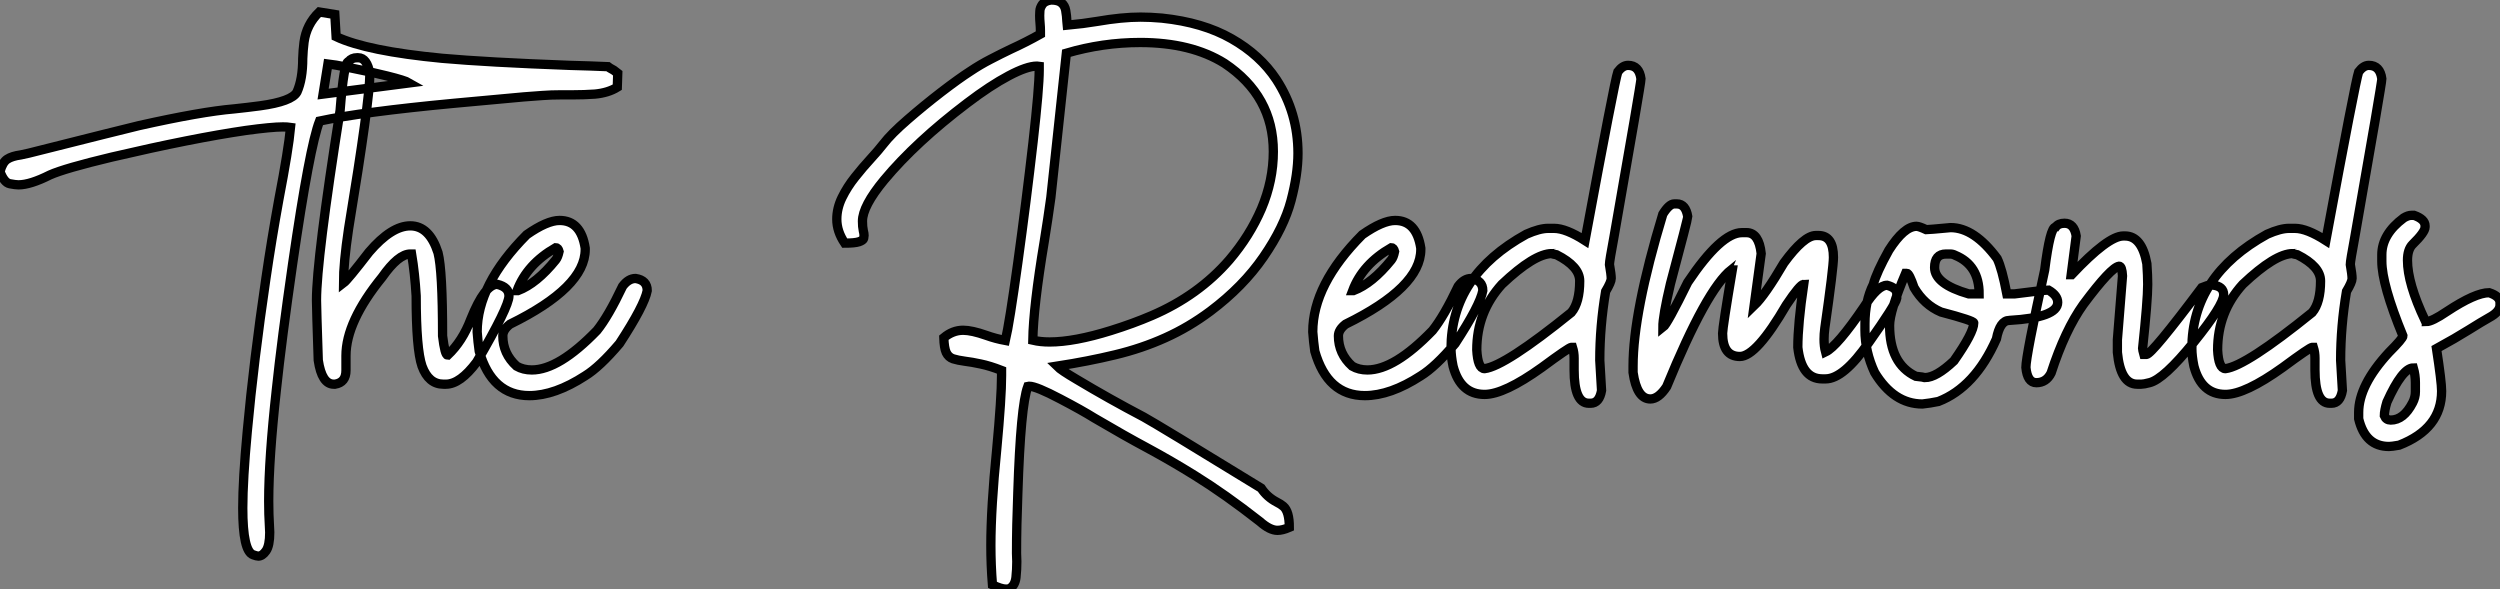 <?xml version="1.0" standalone="no"?>
<svg xmlns="http://www.w3.org/2000/svg" viewBox="2.19 -41.54 268.88 63.36"><rect x="2.19" y="-41.54" width="268.88" height="63.36" fill="#808080" stroke="none"/><path d="M29.97 18.27L29.97 18.27Q29.80 18.27 29.42 18.13L29.42 18.13Q28.30 17.75 28.30 13.10L28.30 13.10Q28.30 10.06 28.79 4.81L28.79 4.81Q29.48-2.71 30.79-11.59L30.79-11.59Q31.39-15.72 32.18-20.07L32.18-20.07Q33.22-25.48 33.44-27.84L33.44-27.84Q33.11-27.89 32.62-27.89L32.62-27.89Q31.39-27.89 28.63-27.51L28.63-27.51Q22.97-26.69 14.19-24.64L14.19-24.64Q9.13-23.43 7.55-22.72L7.55-22.72Q5.44-21.66 4.18-21.66L4.18-21.66Q3.86-21.66 3.24-21.78Q2.63-21.90 2.19-23.08L2.19-23.08Q2.46-24.09 2.97-24.42Q3.47-24.75 4.43-24.88L4.43-24.88L5.30-25.07Q15.50-27.64 17.14-28.03L17.14-28.03Q23.82-29.53 27.37-29.83L27.37-29.83Q28.71-29.97 30.16-30.16L30.16-30.16Q33.58-30.63 34.13-31.64L34.13-31.64Q34.75-33.03 34.75-35.25L34.75-35.25Q34.78-36.12 34.89-37.00L34.89-37.00Q35.14-38.91 36.53-40.25L36.53-40.25L38.20-39.98L38.34-37.60Q41.67-36.04 49.74-35.27L49.74-35.27Q54.55-34.84 63.46-34.51L63.46-34.51Q65.76-34.45 67.57-34.37L67.57-34.37Q67.70-34.26 68.20-33.99L68.20-33.99L68.63-33.66L68.58-32.16Q67.59-31.55 66.17-31.42L66.17-31.42Q65.02-31.34 63.79-31.34L63.79-31.34L62.48-31.34Q61.47-31.34 60.53-31.27Q59.58-31.20 58.52-31.12L58.52-31.12L51.00-30.43Q41.15-29.50 36.56-28.52L36.56-28.52Q35.49-25.79 33.66-13.15L33.66-13.15Q32.48-4.98 31.91 0.41L31.91 0.41Q31.09 7.85 31.09 12.36L31.09 12.36Q31.09 13.81 31.17 15.07L31.17 15.07L31.20 15.72Q31.20 17.14 30.80 17.71Q30.41 18.27 29.97 18.27ZM37.46-34.67L36.94-31.42L46.21-32.62Q45.75-32.89 43.82-33.37Q41.89-33.85 39.94-34.23Q37.98-34.62 37.46-34.67L37.46-34.67ZM50.15-0.22L50.15-0.22L49.88-0.22Q48.29-0.22 47.58-2.16L47.58-2.16Q46.95-3.99 46.95-9.71L46.95-9.71Q46.81-12.11 46.46-14.22L46.46-14.22L46.32-14.22Q45.04-14.22 43.29-11.73L43.29-11.73Q39.40-6.95 39.40-3.28L39.40-3.28L39.40-1.70Q39.40-0.41 38.23-0.22L38.23-0.22L38.09-0.22Q36.80-0.22 36.42-2.79L36.42-2.79Q36.23-8.48 36.23-9.24L36.23-9.24Q36.23-13.62 38.77-29.67L38.77-29.67Q39.18-34.92 39.68-34.92L39.68-34.92Q40.00-35.33 40.58-35.33L40.58-35.33L40.71-35.33Q41.67-35.33 41.97-33.61L41.97-33.61Q41.97-30.82 39.68-16.93L39.68-16.93Q39.13-13.23 39.13-11.10L39.13-11.10Q39.57-11.43 41.89-14.44L41.89-14.44Q44.30-17.25 46.32-17.25L46.32-17.25Q48.37-17.25 49.30-14.36L49.30-14.36Q49.79-12.44 49.79-5.41L49.79-5.41Q50.04-3.34 50.34-3.34L50.34-3.34Q51.93-4.84 52.83-7.22L52.83-7.22Q54.33-10.96 55.67-10.96L55.67-10.96Q56.93-10.66 56.93-9.71L56.93-9.71Q56.93-8.56 53.46-2.60L53.46-2.60Q51.68-0.22 50.15-0.22ZM59.12 1.01L59.12 1.01Q55.10 1.01 53.73-3.77L53.73-3.77Q53.59-4.76 53.51-5.85L53.51-5.85Q53.51-10.94 58.84-16.30L58.84-16.30Q61.03-17.83 62.37-17.83L62.37-17.83Q64.67-17.83 65.13-14.85L65.13-14.85L65.13-14.71Q65.13-10.64 57.04-6.67L57.04-6.67Q56.27-6.07 56.27-5.41L56.27-5.41Q56.27-3.50 57.75-2.16L57.75-2.16Q58.46-1.75 59.39-1.75L59.39-1.75Q62.29-1.75 66.39-5.99L66.39-5.99Q67.62-7.52 69.15-10.75L69.15-10.75Q69.78-11.59 70.55-11.59L70.55-11.59Q71.80-11.40 71.80-10.28L71.80-10.28Q71.50-8.70 68.82-4.59L68.82-4.59Q66.69-2.08 65.13-1.12L65.13-1.12Q61.85 1.01 59.12 1.01ZM57.80-10.28L57.89-10.28Q59.91-11.05 61.96-13.59L61.96-13.59Q62.18-13.86 62.32-14.49L62.32-14.49Q62.21-14.90 61.96-14.90L61.96-14.90Q58.87-13.13 57.80-10.28L57.80-10.28Z" fill="white" stroke="black" transform="scale(1,1)"/><path d="M110.40 21.82L110.40 21.82Q109.86 21.82 108.93 21.36L108.93 21.36Q108.76 19.25 108.76 17.12L108.76 17.12Q108.76 13.07 109.39 6.78L109.39 6.78Q109.91 1.23 109.91-1.15L109.91-1.15L109.91-1.70Q108.65-2.19 107.68-2.39Q106.71-2.60 105.96-2.69Q105.21-2.79 104.70-2.95Q104.20-3.12 103.96-3.62Q103.73-4.13 103.70-5.22L103.70-5.22Q104.66-6.02 105.78-6.02L105.78-6.02Q106.71-6.02 108.27-5.47L108.27-5.47Q109.28-5.11 110.32-4.92L110.32-4.92Q110.76-6.78 111.66-13.30Q112.56-19.82 113.30-26.28L113.30-26.28Q113.96-32.10 113.96-34.02L113.96-34.02L113.96-34.40L113.71-34.43Q112.64-34.43 110.68-33.39Q108.71-32.35 106.22-30.46L106.22-30.46Q100.70-26.28 97.28-22.18L97.28-22.18Q94.95-19.36 94.95-17.75L94.95-17.75Q94.95-17.14 95.04-16.73L95.04-16.73Q95.12-16.43 95.12-16.21L95.12-16.21Q95.12-16.11 95.08-15.90Q95.04-15.70 94.58-15.54Q94.13-15.39 93.04-15.39L93.04-15.39Q92.19-16.65 92.19-17.96L92.19-17.96Q92.19-19.14 92.75-20.29Q93.31-21.44 94.16-22.50Q95.01-23.57 95.83-24.46Q96.65-25.35 97.20-26.06L97.20-26.06Q98.04-27.15 99.81-28.68Q101.57-30.21 103.44-31.65Q105.32-33.09 106.55-33.88L106.55-33.88Q107.61-34.59 108.72-35.16Q109.83-35.74 110.92-36.26L110.92-36.26Q112.54-37.00 114.09-37.87L114.09-37.87L114.09-38.23Q114.09-38.61 114.05-39.05Q114.01-39.48 114.01-39.87L114.01-39.87Q114.01-40.00 114.03-40.35Q114.04-40.69 114.30-41.07Q114.56-41.45 115.24-41.54L115.24-41.54Q116.01-41.54 116.36-41.23Q116.72-40.93 116.81-40.40Q116.91-39.87 116.94-39.18L116.94-39.18Q116.94-38.99 116.96-38.83L116.96-38.83Q118.71-38.99 120.19-39.24L120.19-39.24Q122.84-39.70 124.87-39.70L124.87-39.70Q125.93-39.70 127.16-39.59L127.16-39.59Q131.57-39.13 134.64-37.38Q137.72-35.63 139.47-32.98L139.47-32.98Q141.79-29.42 141.79-25.05L141.79-25.05Q141.79-22.80 141.04-19.96Q140.29-17.12 138.09-13.92Q135.89-10.72 132.36-8.07L132.36-8.07Q130.04-6.34 127.52-5.21Q125.00-4.07 122.12-3.38Q119.23-2.68 115.87-2.16L115.87-2.16Q116.31-1.72 117.98-0.74L117.98-0.74Q121.45 1.34 125.20 3.31L125.20 3.31Q126.78 4.18 137.83 10.96L137.83 10.96Q138.46 11.92 139.52 12.47L139.52 12.47Q139.91 12.66 140.21 12.91L140.21 12.91Q140.86 13.45 140.86 15.18L140.86 15.18Q140.13 15.50 139.58 15.50L139.58 15.50Q138.76 15.50 137.69 14.55L137.69 14.55Q133.95 11.62 130.69 9.60L130.69 9.60Q128.18 8.04 125.55 6.62L125.55 6.62Q123.28 5.41 119.89 3.42L119.89 3.42Q118.58 2.60 116.23 1.37L116.23 1.37Q113.63 0 112.89 0L112.89 0L112.73 0.03Q111.96 2.11 111.66 11.46L111.66 11.46Q111.52 15.04 111.52 17.96L111.52 17.96L111.55 18.87Q111.55 19.71 111.46 20.56Q111.36 21.41 110.81 21.74L110.81 21.74Q110.65 21.82 110.40 21.82ZM115.08-4.76L115.08-4.76Q117.73-4.76 121.67-5.99L121.67-5.99Q124.05-6.73 126.07-7.60L126.07-7.60Q131.10-9.76 134.41-13.59L134.41-13.59Q136.60-16.16 137.86-19.09L137.86-19.09Q139.14-22.12 139.14-25.24L139.14-25.24Q139.14-31.23 133.89-34.73L133.89-34.73Q130.31-36.97 124.81-36.97L124.81-36.97Q120.79-36.97 116.88-35.82L116.88-35.82L115.21-20.29Q114.91-18.10 114.50-15.56L114.50-15.56Q113.33-8.56 113.27-4.95L113.27-4.95Q114.09-4.76 115.08-4.76ZM148.98 1.01L148.98 1.01Q144.96 1.01 143.60-3.77L143.60-3.77Q143.46-4.76 143.38-5.85L143.38-5.85Q143.38-10.94 148.71-16.30L148.71-16.30Q150.90-17.83 152.24-17.83L152.24-17.83Q154.54-17.83 155-14.85L155-14.85L155-14.71Q155-10.64 146.91-6.67L146.91-6.67Q146.14-6.07 146.14-5.41L146.14-5.41Q146.14-3.50 147.62-2.16L147.62-2.16Q148.33-1.75 149.26-1.75L149.26-1.75Q152.16-1.75 156.26-5.99L156.26-5.99Q157.49-7.52 159.02-10.75L159.02-10.75Q159.65-11.59 160.41-11.59L160.41-11.59Q161.67-11.40 161.67-10.28L161.67-10.28Q161.37-8.70 158.69-4.59L158.69-4.59Q156.56-2.08 155-1.12L155-1.12Q151.72 1.01 148.98 1.01ZM147.67-10.28L147.75-10.28Q149.78-11.05 151.83-13.59L151.83-13.59Q152.05-13.86 152.18-14.49L152.18-14.49Q152.07-14.90 151.83-14.90L151.83-14.90Q148.74-13.13 147.67-10.28L147.67-10.28ZM173.27 1.83L173.27 1.83L173.07 1.83Q171.49 1.83 171.49-1.75L171.49-1.75L171.49-3.01Q171.49-3.64 171.32-4.18L171.32-4.18L171.19-4.18Q170.94-4.18 168.02-2.02L168.02-2.02Q163.97 0.88 161.86 0.88L161.86 0.88Q159.27 0.88 158.47-2.16L158.47-2.16Q158.25-3.25 158.25-4.05L158.25-4.05Q158.25-11.89 166.35-16.35L166.35-16.35Q167.77-16.98 168.70-16.98L168.70-16.98L169.33-16.98Q170.61-16.98 172.66-15.67L172.66-15.67Q175.84-32.81 176.19-33.82L176.19-33.82Q176.71-34.51 177.29-34.51L177.29-34.51Q178.49-34.51 178.68-33.06L178.68-33.06Q178.68-32.57 175.78-16.08L175.78-16.08Q175.29-13.45 175.29-13.10L175.29-13.10Q175.48-12.00 175.48-11.59L175.48-11.59Q175.48-11.21 174.88-10.20L174.88-10.20Q174.25-6.45 174.25-2.79L174.25-2.79L174.44 0.46Q174.20 1.83 173.27 1.83ZM161.86-1.89L161.86-1.89Q164.05-2.16 171.19-7.93L171.19-7.93Q172.09-9.00 172.09-11.32L172.09-11.32Q172.09-12.88 169.60-14.14L169.60-14.14Q169.11-14.22 169.11-14.27L169.11-14.27Q167.22-14.27 163.72-10.96L163.72-10.96Q161.02-7.98 161.02-3.91L161.02-3.91Q161.13-1.89 161.86-1.89ZM179.69 1.37L179.69 1.37Q178.24 1.37 177.83-1.48L177.83-1.48L177.83-2.16Q177.83-7.93 181.03-18.51L181.03-18.51Q181.71-19.61 182.26-19.61L182.26-19.61L182.54-19.61Q183.49-19.61 183.71-18.24L183.71-18.24Q183.71-17.99 181.85-11.02L181.85-11.02Q181.03-7.57 181.03-6.32L181.03-6.32Q181.50-6.67 183.71-11.18L183.71-11.18Q187.29-16.52 189.54-16.52L189.54-16.52L190.03-16.52Q191.37-16.52 191.61-14.27L191.61-14.27L190.85-8.67Q192.02-9.79 194.05-13.26L194.05-13.26Q196.21-16.21 197.49-16.21L197.49-16.21L197.77-16.21Q199.38-16.21 199.38-13.86L199.38-13.86Q199.38-12.74 198.45-6.23L198.45-6.23Q198.37-5.61 198.37-5.06L198.37-5.06Q198.37-4.29 198.53-3.69L198.53-3.69Q199.79-4.29 202.69-8.56L202.69-8.56Q204.14-10.86 205.15-10.86L205.15-10.86Q206.19-10.58 206.19-9.95L206.19-9.95L206.19-9.46Q206.05-8.75 203.18-4.70L203.18-4.70Q200.47-0.79 198.53-0.79L198.53-0.79L198.18-0.79Q195.93-0.79 195.55-4.18L195.55-4.18Q195.55-6.67 196.18-10.96L196.18-10.96Q195.80-10.96 194.32-8.75L194.32-8.75Q191.09-3.20 189.32-3.20L189.32-3.20Q187.46-3.20 187.46-5.69L187.46-5.69Q187.46-6.32 188.50-12.50L188.50-12.50Q188.41-12.50 188.41-12.55L188.41-12.55Q185.73-10.42 181.44 0.05L181.44 0.05Q180.57 1.37 179.69 1.37ZM208.95 1.91L208.95 1.91Q205.86 1.91 203.81-1.48L203.81-1.48Q202.77-3.72 202.77-6.04L202.77-6.04L202.77-6.73Q202.77-9.16 203.67-10.96L203.67-10.96Q204-12.22 205.34-14.63L205.34-14.63Q206.98-17.20 208.32-17.20L208.32-17.20Q208.59-17.20 209.36-16.84L209.36-16.84Q209.63-16.84 211.98-17.06L211.98-17.06Q214.53-17.06 216.99-13.73L216.99-13.73Q217.51-12.66 218.03-9.93L218.03-9.93L218.85-9.93Q222.02-10.34 222.51-10.34L222.51-10.34Q223.50-9.76 223.50-9.02L223.50-9.02Q223.50-7.38 218.30-7.08L218.30-7.08Q217.29-7.08 216.91-5.09L216.91-5.09Q214.61 0.11 210.67 1.64L210.67 1.64Q209.74 1.83 208.95 1.91ZM213.93-9.93L215.05-9.93Q215.05-13.02 212.48-14.08L212.48-14.08Q212.23-14.22 211.93-14.22L211.93-14.22L211.49-14.22Q210.26-14.22 210.26-12.77L210.26-12.77Q210.26-10.99 213.93-9.93L213.93-9.93ZM209.22-0.93L209.22-0.93Q210.43-0.93 212.34-2.73L212.34-2.73Q214.47-5.77 214.47-6.81L214.47-6.81Q214.47-7.05 210.95-7.98L210.95-7.98Q209.14-8.75 208.05-10.61L208.05-10.61Q207.53-12.14 207.28-12.14L207.28-12.14L207.14-12.14Q205.42-8.07 205.42-6.54L205.42-6.54Q205.42-2.41 208.24-1.07L208.24-1.07Q209.09-0.98 209.22-0.93ZM232.49-0.22L232.49-0.22L232.05-0.22Q230.25-0.22 229.92-3.64L229.92-3.64L229.92-5.00L230.47-11.87Q230.41-12.91 230.11-12.91L230.11-12.91Q229.24-12.80 226.26-8.80L226.26-8.80Q224.29-6.04 222.79-1.42L222.79-1.42Q222.27-0.38 221.20-0.38L221.20-0.38Q220.24-0.38 220.08-2.02L220.08-2.02Q220.08-3.25 222.10-12.50L222.10-12.50Q222.68-17.12 223.28-17.12L223.28-17.12Q223.58-17.53 224.23-17.53L224.23-17.53Q225.27-17.53 225.49-16.16L225.49-16.16L224.95-12.00L225-12.00Q228.91-16.16 230.55-16.16L230.55-16.16L230.74-16.16Q232.55-16.16 233.09-13.18L233.09-13.18Q233.18-11.87 233.18-10.96L233.18-10.96Q233.18-9.21 232.63-4.05L232.63-4.05Q232.63-3.94 232.77-3.42L232.77-3.42L233.04-3.42Q233.61-3.42 239-10.61L239-10.61Q239.66-10.88 239.90-10.88L239.90-10.88L240.18-10.88Q241.35-10.75 241.35-9.84L241.35-9.84Q241.35-8.72 238.13-4.73Q234.90-0.74 233.37-0.38L233.37-0.38Q232.77-0.22 232.49-0.22ZM252.95 1.83L252.95 1.83L252.75 1.83Q251.17 1.83 251.17-1.75L251.17-1.75L251.17-3.01Q251.17-3.64 251.00-4.18L251.00-4.18L250.87-4.18Q250.62-4.18 247.70-2.02L247.70-2.02Q243.65 0.88 241.54 0.88L241.54 0.88Q238.95 0.88 238.15-2.16L238.15-2.16Q237.93-3.25 237.93-4.05L237.93-4.05Q237.93-11.89 246.03-16.35L246.03-16.35Q247.45-16.98 248.38-16.98L248.38-16.98L249.01-16.98Q250.29-16.98 252.34-15.67L252.34-15.67Q255.52-32.81 255.87-33.82L255.87-33.82Q256.39-34.51 256.96-34.51L256.96-34.51Q258.17-34.51 258.36-33.06L258.36-33.06Q258.36-32.57 255.46-16.08L255.46-16.08Q254.97-13.45 254.97-13.10L254.97-13.10Q255.16-12.00 255.16-11.59L255.16-11.59Q255.16-11.21 254.56-10.20L254.56-10.20Q253.93-6.45 253.93-2.79L253.93-2.79L254.12 0.46Q253.88 1.83 252.95 1.83ZM241.54-1.89L241.54-1.89Q243.73-2.16 250.87-7.93L250.87-7.93Q251.77-9.00 251.77-11.32L251.77-11.32Q251.77-12.88 249.28-14.14L249.28-14.14Q248.79-14.22 248.79-14.27L248.79-14.27Q246.90-14.27 243.40-10.96L243.40-10.96Q240.70-7.98 240.70-3.91L240.70-3.91Q240.80-1.89 241.54-1.89ZM259.13 6.48L259.13 6.48Q256.58 6.48 255.87 3.50L255.87 3.50L255.87 2.82Q255.87-0.11 259.13-3.64L259.13-3.64Q260.63-5.14 260.63-5.41L260.63-5.41Q258.36-10.94 258.36-13.45L258.36-13.45L258.36-14.14Q258.36-16.35 260.71-18.10L260.71-18.10Q261.18-18.38 261.53-18.38L261.53-18.38L261.83-18.38Q263.01-17.96 263.01-17.25L263.01-17.25L263.01-17.12Q263.01-16.57 261.67-15.26L261.67-15.26Q261.12-14.71 261.12-13.54L261.12-13.54Q261.12-11.07 263.01-7.08L263.01-7.08Q263.14-7.05 263.14-6.95L263.14-6.95Q263.75-6.95 265.36-8.04L265.36-8.04Q268.42-10.06 269.90-10.06L269.90-10.06Q271.07-9.68 271.07-8.97L271.07-8.97L271.07-8.75Q271.07-8.01 269.90-7.38L269.90-7.38Q269.13-6.95 267.71-6.06Q266.29-5.17 264.24-4.05L264.24-4.05Q264.79-0.46 264.79 0.52L264.79 0.52Q264.79 4.57 260.22 6.34L260.22 6.34Q259.43 6.48 259.13 6.48ZM259.32 3.64L259.32 3.64Q260.71 3.64 261.67 1.78L261.67 1.78Q261.97 1.20 261.97 0.60L261.97 0.60L261.97-0.38Q261.97-1.20 261.75-1.97L261.75-1.97Q260.57-1.97 258.91 1.70L258.91 1.70Q258.63 2.63 258.63 3.17L258.63 3.17Q258.82 3.64 259.32 3.64Z" fill="white" stroke="black" transform="scale(1,1)"/></svg>